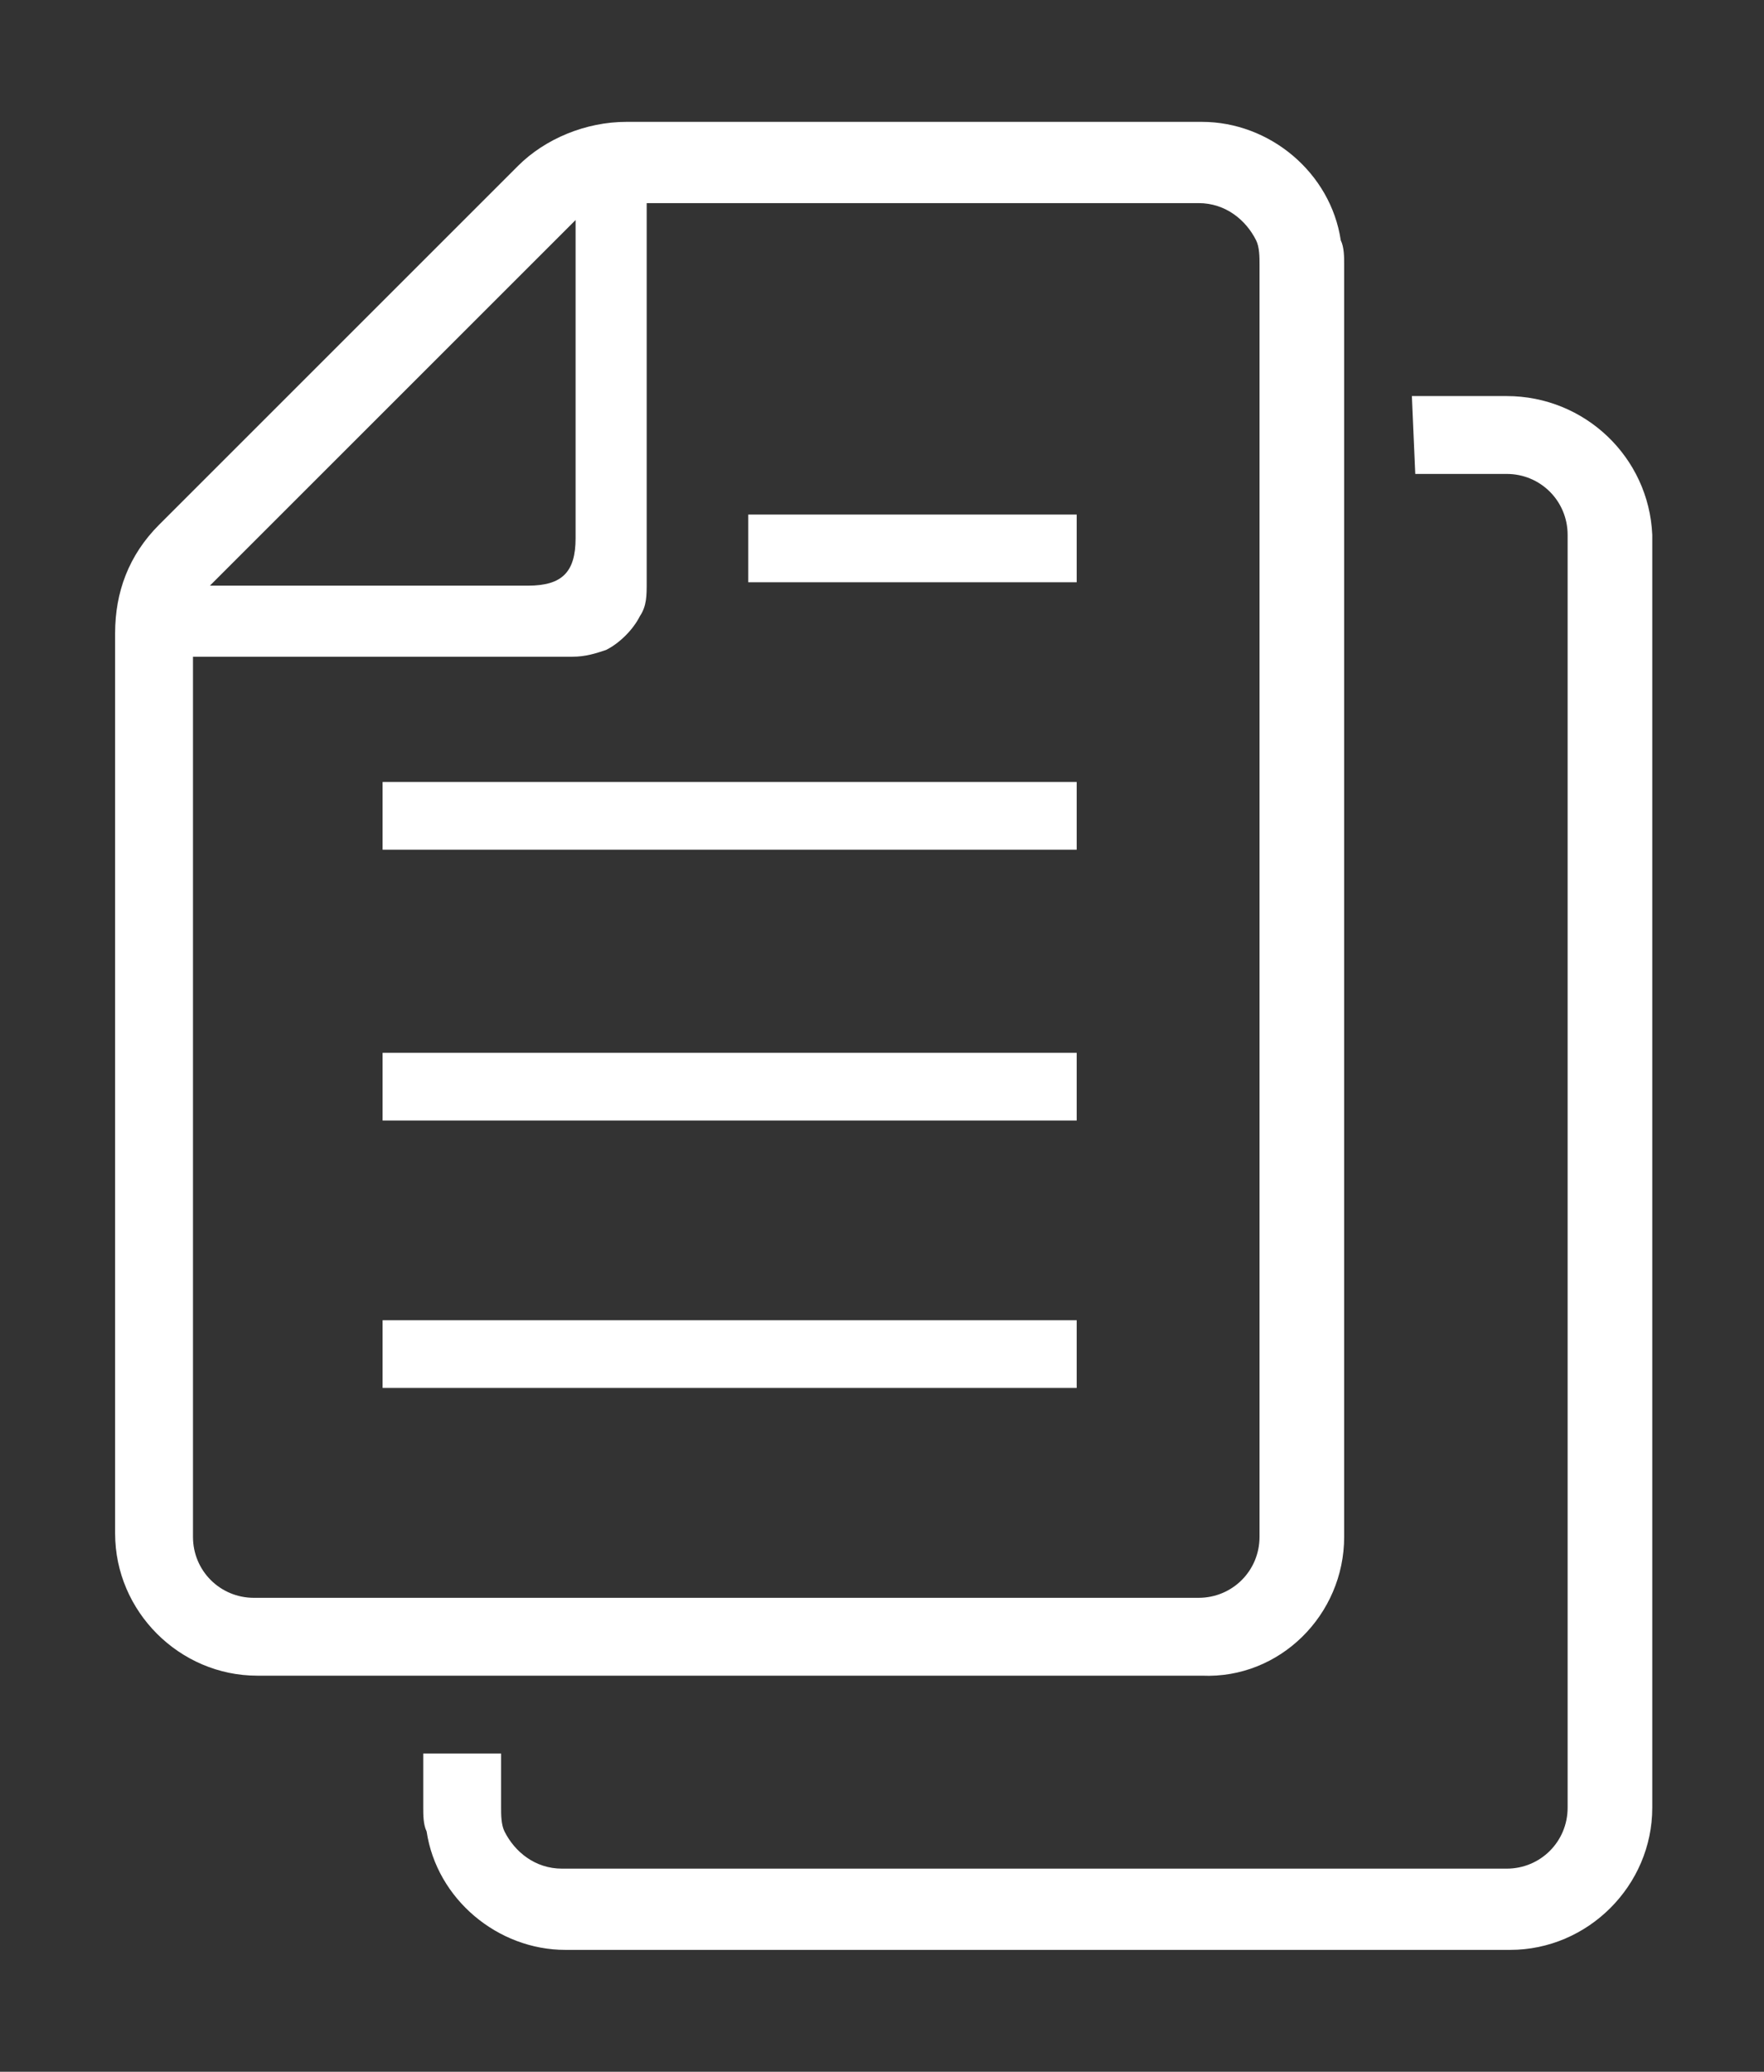 <?xml version="1.0" encoding="utf-8"?>
<!-- Generator: Adobe Illustrator 28.0.0, SVG Export Plug-In . SVG Version: 6.00 Build 0)  -->
<svg version="1.1" id="レイヤー_1" xmlns="http://www.w3.org/2000/svg" xmlns:xlink="http://www.w3.org/1999/xlink" x="0px"
	 y="0px" viewBox="0 0 52.1 61.2" style="enable-background:new 0 0 52.1 61.2;" xml:space="preserve">
<rect x="0" y="0" width="52.1" height="61.2" fill="#333333" stroke="none"/>
<style type="text/css">
	.st0{fill:#FFFFFF;}
</style>
<g>
	<rect x="11.3" y="39" class="st0" width="20.5" height="2"/>
	<rect x="11.3" y="31.1" class="st0" width="20.5" height="2"/>
	<rect x="11.3" y="23.1" class="st0" width="20.5" height="2"/>
	<rect x="22.1" y="15.2" class="st0" width="9.7" height="2"/>
	<path class="st0" d="M39.7,45.4V7.8c0-0.2,0-0.5-0.1-0.7c-0.3-2-2.1-3.5-4.1-3.5H18.5c-1.2,0-2.4,0.5-3.2,1.3L4.7,15.5
		c-0.9,0.9-1.3,2-1.3,3.2v26.6c0,2.3,1.9,4.2,4.2,4.2h27.9C37.8,49.6,39.7,47.7,39.7,45.4z M17,6.5v9.4c0,1-0.4,1.4-1.4,1.4H6.2
		L17,6.5z M5.7,45.4v-26h11.2c0.4,0,0.7-0.1,1-0.2c0.4-0.2,0.8-0.6,1-1c0.2-0.3,0.2-0.6,0.2-1V6h16.3c0.8,0,1.4,0.5,1.7,1.1
		c0.1,0.2,0.1,0.5,0.1,0.7v37.6c0,1-0.8,1.8-1.8,1.8H7.5C6.5,47.2,5.7,46.4,5.7,45.4z"/>
	<path class="st0" d="M44.5,11.7h-2.8l0.1,2.3h2.7c1,0,1.8,0.8,1.8,1.8v37.6c0,1-0.8,1.8-1.8,1.8H16.6c-0.8,0-1.4-0.5-1.7-1.1
		c-0.1-0.2-0.1-0.5-0.1-0.7v-1.6h-2.3v1.6c0,0.2,0,0.5,0.1,0.7c0.3,2,2.1,3.5,4.1,3.5h27.9c2.3,0,4.2-1.9,4.2-4.2V15.8
		C48.7,13.5,46.8,11.7,44.5,11.7z"/>
</g>
</svg>
